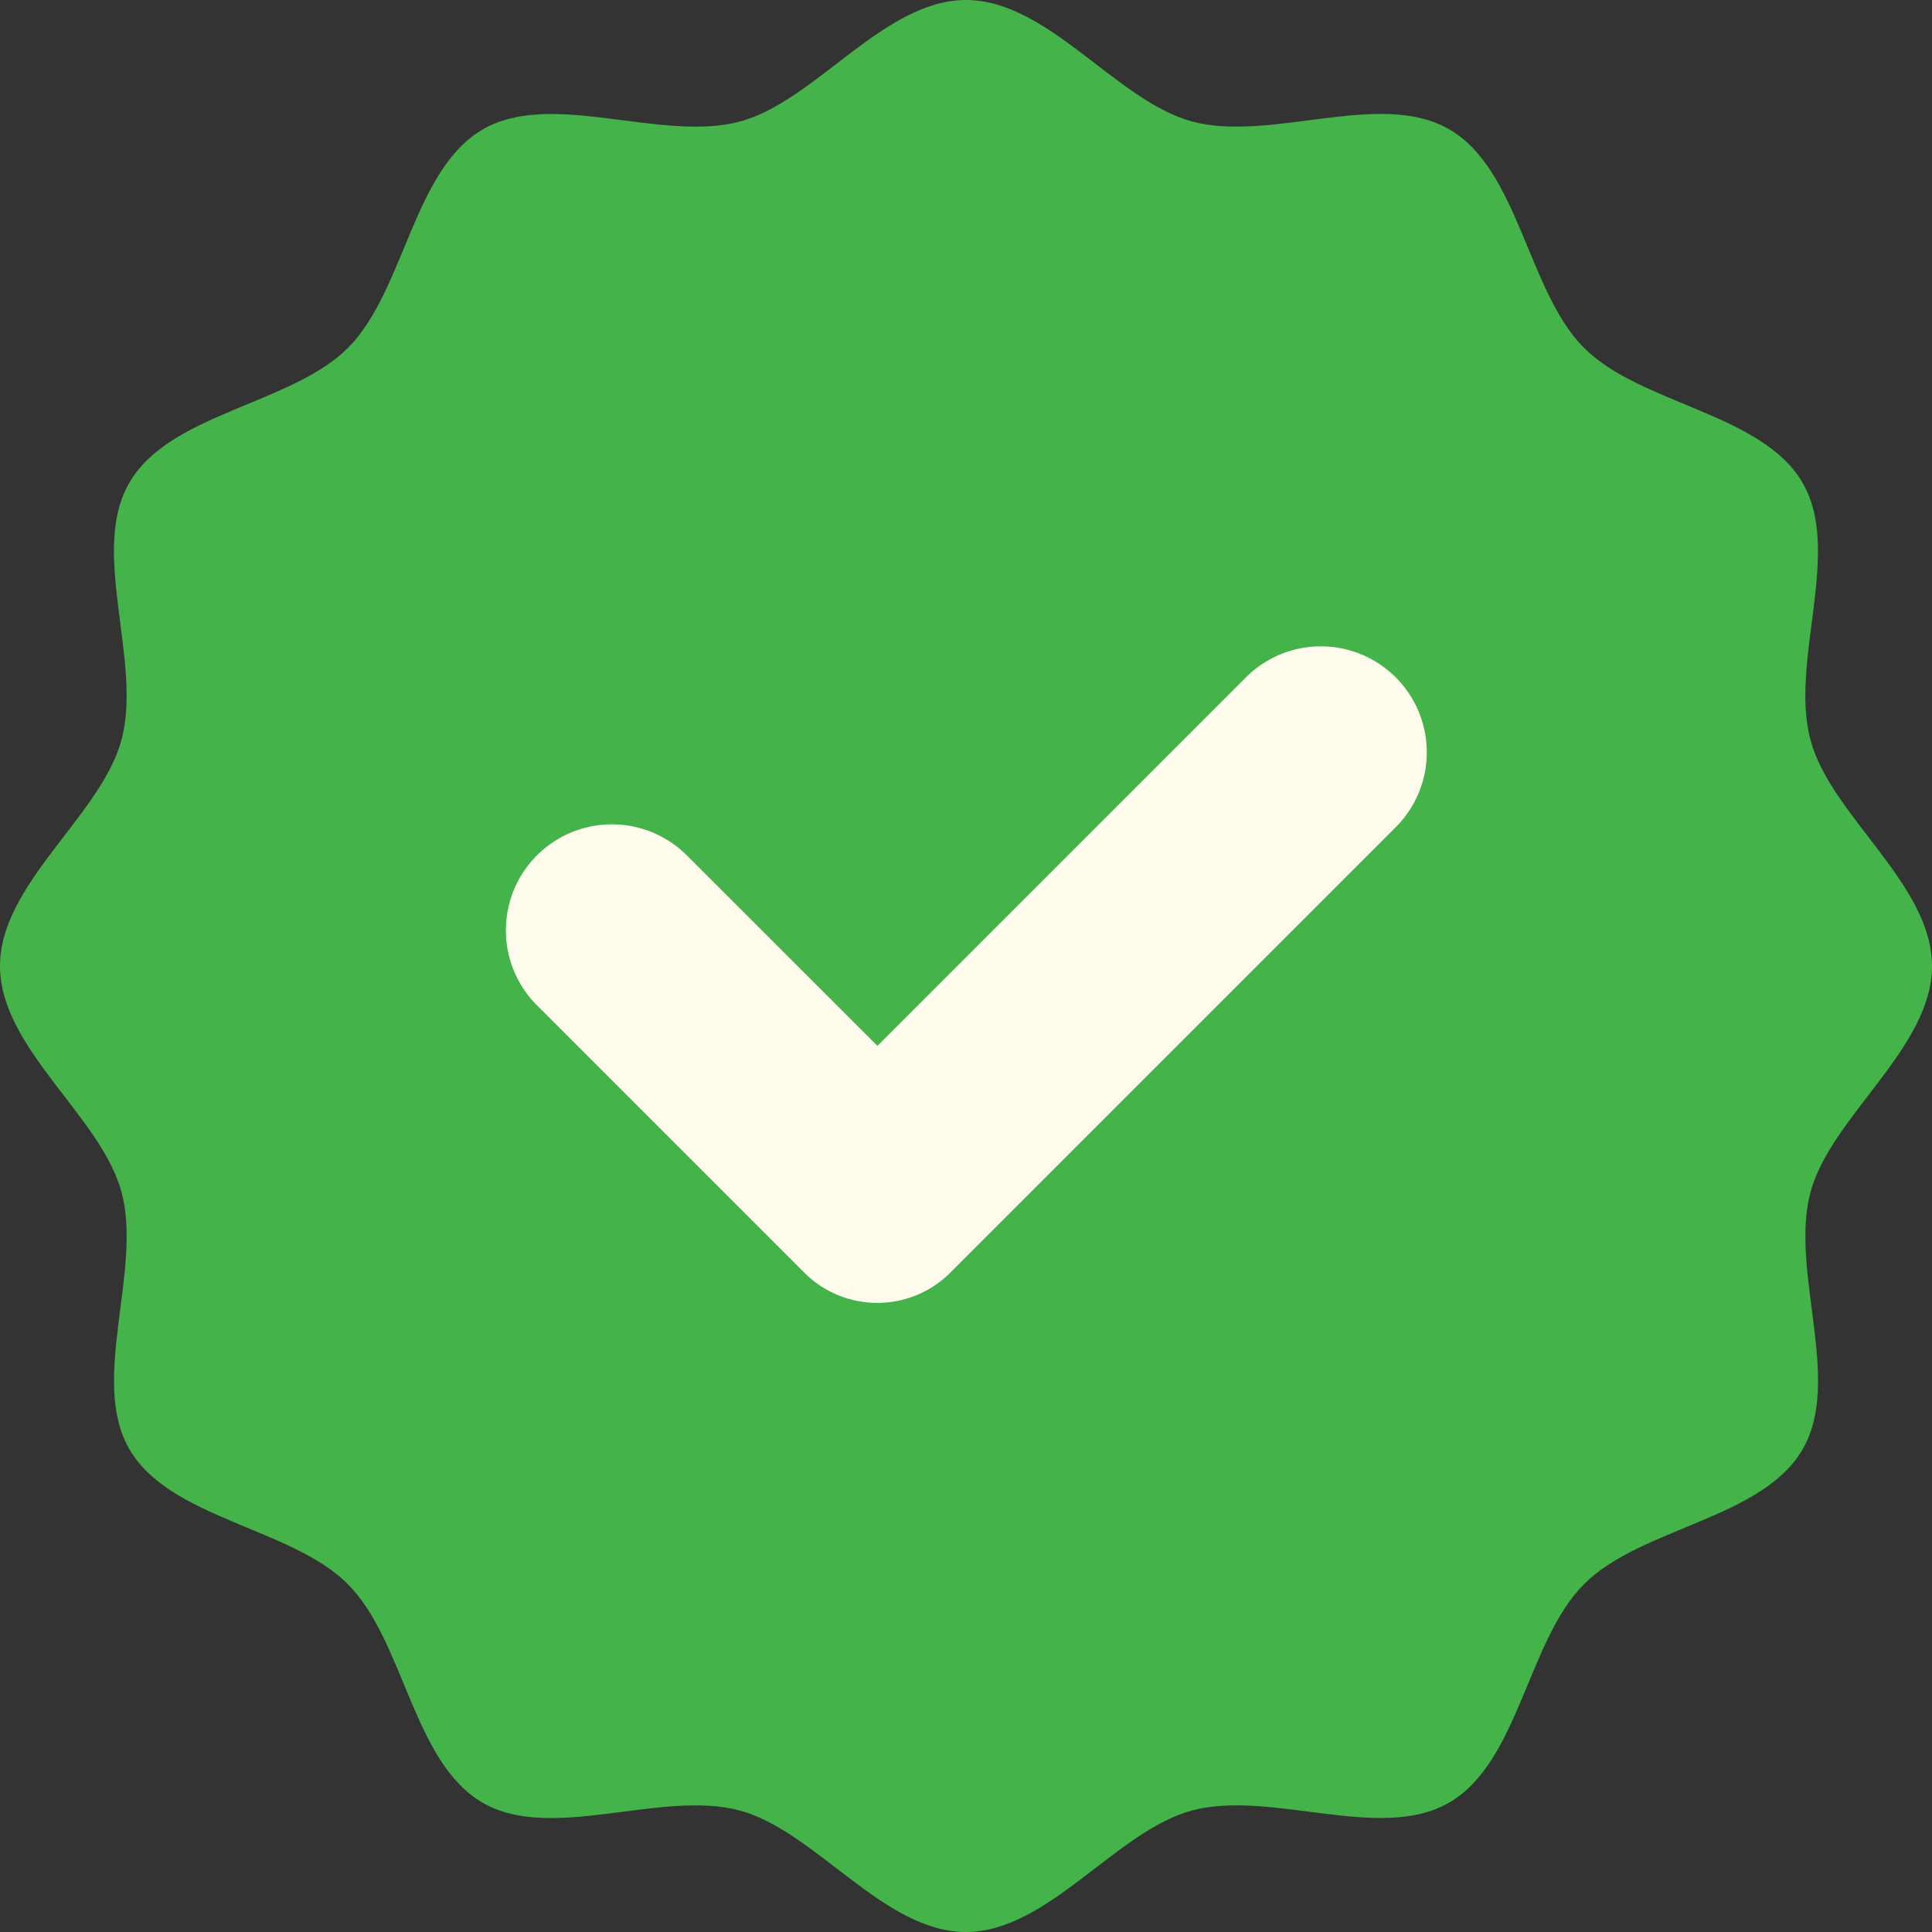 <svg id="b88db262-579e-4639-904f-2e8ea167b107" data-name="GUIDE TO DELETE" xmlns="http://www.w3.org/2000/svg" viewBox="0 0 480 480"><rect x="0" y="0" width="480" height="480" fill="#333333" stroke="none"/><path d="M496,256c0,20.48-25.16,37.36-30.2,56.24-5.2,19.52,8,46.72-1.92,63.8-10,17.36-40.24,19.44-54.32,33.52S393.4,453.84,376,463.88c-17.08,9.88-44.28-3.28-63.8,1.92-18.88,5-35.76,30.2-56.24,30.2s-37.36-25.16-56.24-30.2c-19.52-5.2-46.72,8-63.8-1.92-17.36-10-19.44-40.24-33.52-54.32S58.16,393.4,48.12,376c-9.88-17.08,3.28-44.28-1.92-63.8C41.16,293.36,16,276.48,16,256s25.16-37.36,30.2-56.24c5.2-19.52-8-46.72,1.92-63.8,10-17.36,40.24-19.44,54.32-33.52S118.6,58.16,136,48.12c17.08-9.88,44.28,3.28,63.8-1.92C218.64,41.16,235.52,16,256,16s37.36,25.16,56.24,30.2c19.52,5.2,46.72-8,63.8,1.92,17.36,10,19.44,40.24,33.52,54.32S453.84,118.6,463.88,136c9.88,17.08-3.28,44.28,1.92,63.8,5,18.88,30.2,35.76,30.2,56.24Z" transform="translate(-16 -16)" fill="#44b349"/><path d="M325.36,184.48,234,275.84l-47.36-47.32a26.33,26.33,0,1,0-37.24,37.24l66.44,66.44a25.64,25.64,0,0,0,36.24,0L362.56,221.72a26.32,26.32,0,1,0-37.2-37.24Z" transform="translate(-16 -16)" fill="#fffcee"/></svg>